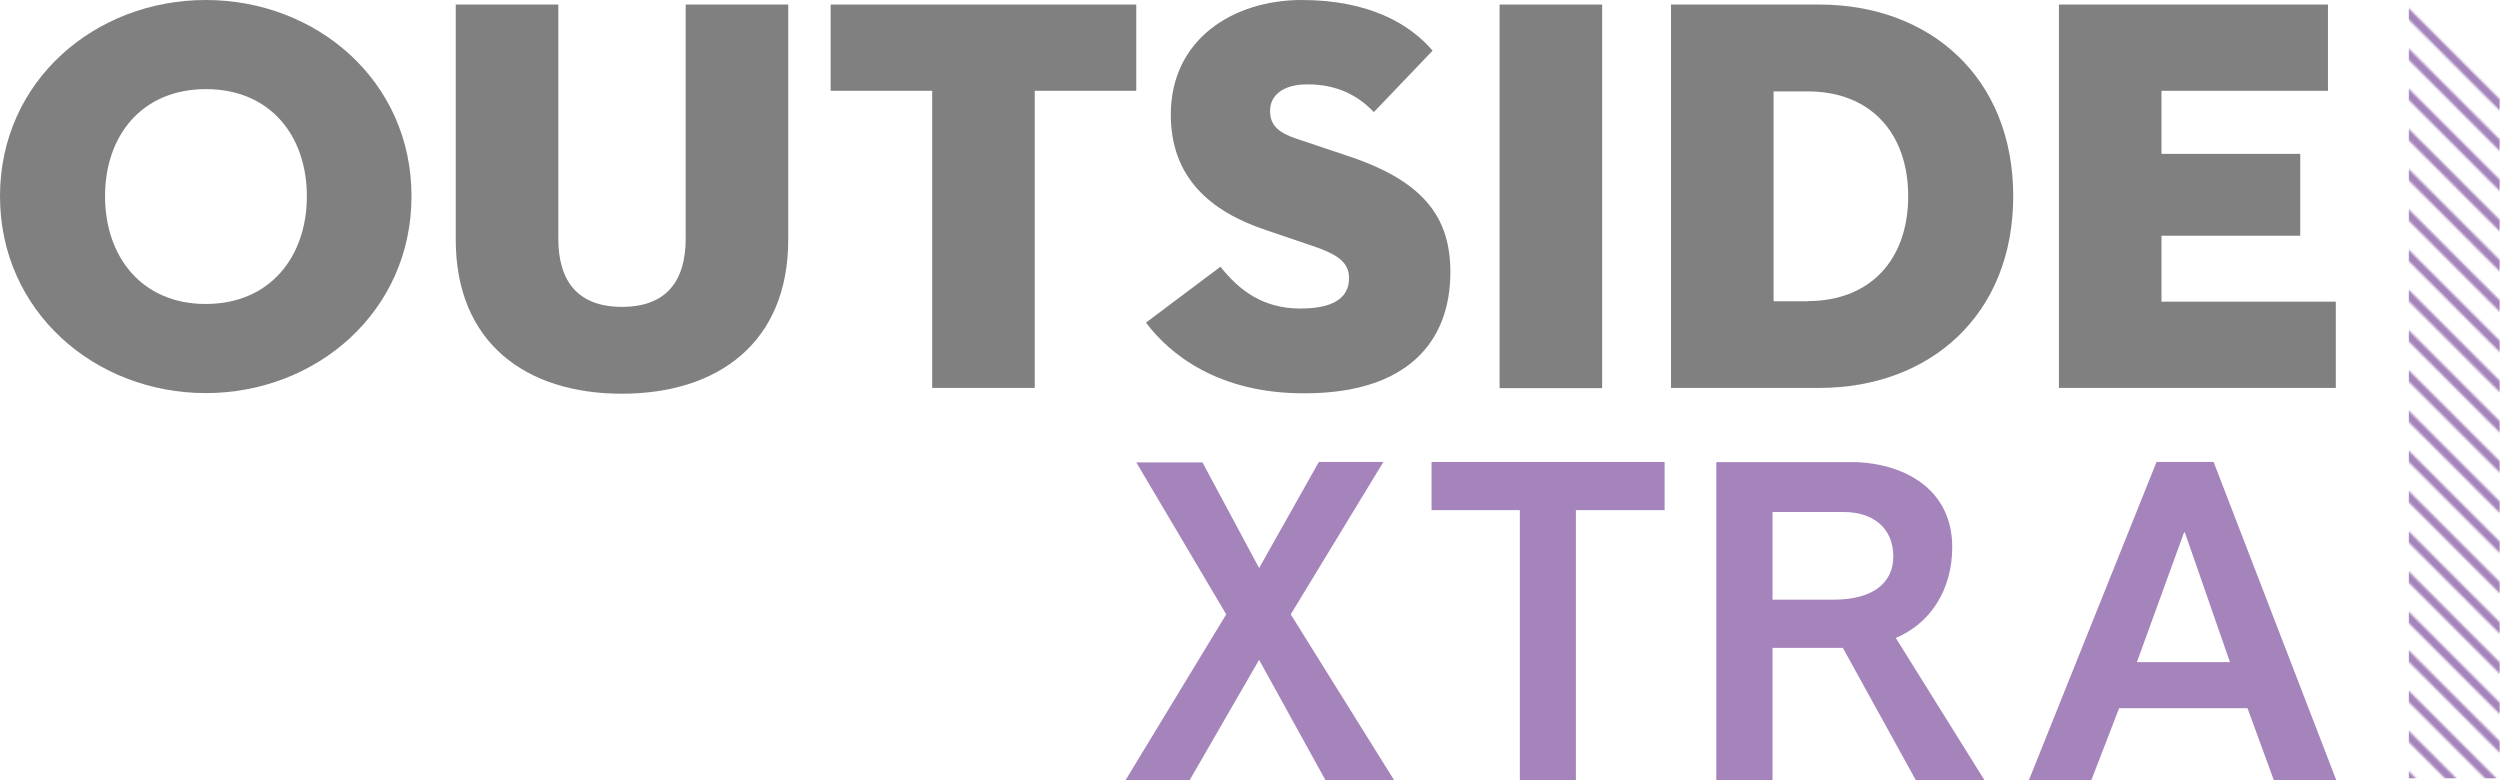<svg enable-background="new 0 0 1209 377.3" viewBox="0 0 1209 377.3" xmlns="http://www.w3.org/2000/svg" xmlns:xlink="http://www.w3.org/1999/xlink"><mask id="a" height="374" maskUnits="userSpaceOnUse" width="44.2" x="1164.8" y="2.5"><path d="m1041-223.8h3.9v800.5h-3.9z" fill="#fff" transform="matrix(.707 -.707 .707 .707 180.741 789.179)"/><path d="m1060.5-223.8h3.9v800.5h-3.9z" fill="#fff" transform="matrix(.707 -.707 .707 .707 186.442 802.941)"/><path d="m1079.9-223.8h3.9v800.5h-3.9z" fill="#fff" transform="matrix(.707 -.707 .707 .707 192.142 816.701)"/><path d="m1099.4-223.8h3.9v800.5h-3.9z" fill="#fff" transform="matrix(.707 -.707 .707 .707 197.841 830.46)"/><path d="m1118.9-223.8h3.9v800.5h-3.9z" fill="#fff" transform="matrix(.707 -.707 .707 .707 203.541 844.219)"/><path d="m1138.3-223.8h3.9v800.5h-3.9z" fill="#fff" transform="matrix(.707 -.707 .707 .707 209.237 857.975)"/><path d="m1157.8-223.8h3.9v800.5h-3.9z" fill="#fff" transform="matrix(.707 -.707 .707 .707 214.939 871.739)"/><path d="m905.5-223.8h3.9v800.5h-3.9z" fill="#fff" transform="matrix(.707 -.707 .707 .707 141.055 693.367)"/><path d="m925-223.8h3.9v800.5h-3.9z" fill="#fff" transform="matrix(.707 -.707 .707 .707 146.755 707.128)"/><path d="m944.4-223.8h3.9v800.5h-3.9z" fill="#fff" transform="matrix(.707 -.707 .707 .707 152.454 720.887)"/><path d="m963.9-223.8h3.9v800.5h-3.9z" fill="#fff" transform="matrix(.707 -.707 .707 .707 158.154 734.647)"/><path d="m983.4-223.8h3.9v800.5h-3.9z" fill="#fff" transform="matrix(.707 -.707 .707 .707 163.853 748.406)"/><path d="m1002.8-223.8h3.9v800.5h-3.9z" fill="#fff" transform="matrix(.707 -.707 .707 .707 169.55 762.162)"/><path d="m1022.3-223.8h3.9v800.5h-3.9z" fill="#fff" transform="matrix(.707 -.707 .707 .707 175.252 775.926)"/><path d="m1177.2-223.8h3.9v800.5h-3.9z" fill="#fff" transform="matrix(.707 -.707 .707 .707 220.636 885.493)"/><path d="m1196.7-223.8h3.9v800.5h-3.9z" fill="#fff" transform="matrix(.707 -.707 .707 .707 226.337 899.255)"/><path d="m1216.1-223.8h3.9v800.5h-3.9z" fill="#fff" transform="matrix(.707 -.707 .707 .707 232.035 913.012)"/><path d="m1235.6-223.8h3.9v800.5h-3.9z" fill="#fff" transform="matrix(.707 -.707 .707 .707 237.736 926.774)"/><path d="m1255.1-223.8h3.9v800.5h-3.9z" fill="#fff" transform="matrix(.707 -.707 .707 .707 243.436 940.534)"/><path d="m1274.5-223.8h3.9v800.5h-3.9z" fill="#fff" transform="matrix(.707 -.707 .707 .707 249.132 954.289)"/><path d="m1294-223.8h3.9v800.5h-3.9z" fill="#fff" transform="matrix(.707 -.707 .707 .707 254.834 968.053)"/><path d="m1313.4-223.8h3.9v800.5h-3.9z" fill="#fff" transform="matrix(.707 -.707 .707 .707 260.531 981.808)"/><path d="m1332.9-223.8h3.9v800.5h-3.9z" fill="#fff" transform="matrix(.707 -.707 .707 .707 266.232 995.57)"/><path d="m1352.4-223.8h3.9v800.5h-3.9z" fill="#fff" transform="matrix(.707 -.707 .707 .707 271.929 1009.326)"/></mask><g fill="#808080"><path d="m0 94.9c0-55.9 46.1-94.9 99.5-94.9 53.5 0 99.5 39 99.5 94.9s-46.1 95.2-99.5 95.2-99.5-39.3-99.5-95.2zm148.4 0c0-29.2-17.7-51.8-48.8-51.8s-48.8 22.6-48.8 51.8 17.7 52.1 48.7 52.1c31.1 0 48.9-22.9 48.9-52.1z"/><path d="m220.4 115.9v-113.7h49.6v113.2c0 21 9.8 33 30.8 33s30.8-12 30.8-33v-113.2h49.6v113.7c0 49.9-34.1 74.5-80.5 74.5-46.3 0-80.3-24.6-80.3-74.5z"/><path d="m450.8 43.9h-49.1v-41.7h147.8v41.7h-49.1v143.7h-49.6z"/><path d="m554.2 156 36-27c9 11.2 20.2 20.2 38.7 20.2 14.7 0 23.5-4.4 23.5-14.7 0-7.9-6-11.7-18.3-15.8l-21.8-7.4c-27-9-46.1-25.4-46.1-55.9 0-36.5 30.3-55.4 63.3-55.4 32.7 0 52.4 11.7 63.3 24.5l-28.4 29.7c-7.6-7.9-17.5-13.4-32.2-13.4-12 0-18 5.5-18 12.8 0 7.1 4.1 10.6 13.1 13.6l24.5 8.2c37.1 12.3 49.6 30 49.6 56.2 0 34.1-21.3 58.6-70.4 58.6-41.7.2-65.4-18.9-76.8-34.2z"/><path d="m725.2 2.2h49.6v185.5h-49.6z"/><path d="m808.1 2.2h71.7c53.5 0 93.8 35.2 93.8 92.7s-40.4 92.7-93.8 92.7h-71.7zm66.2 143.4c30 0 48.5-19.9 48.5-50.7s-18.5-50.7-48.5-50.7h-16.6v101.5h16.6z"/><path d="m995.7 2.2h130.1v41.7h-80.5v30.5h67.1v39.6h-67.1v31.9h84.3v41.7h-133.9z"/></g><g fill="#a584bb"><path d="m1164.8 376.5h44.2v-330.7l-44.2-43.3z" mask="url(#a)"/><path d="m581.5 223.6 27.4 51.1 28.9-51.3h31.2l-44.8 73.7 50 80.2h-33.2l-32.1-58.2-33.6 58.2h-31l48.7-80.2-43.5-73.5z"/><path d="m692.4 223.4h112.6v23.3h-42.9v130.6h-27.1v-130.6h-42.7v-23.3z"/><path d="m959.7 377.3-42.9-68.8c16.5-6.9 27.3-23 27.3-43.9 0-27.8-22.6-40-45.9-41.1h-68.2v153.8h27.2v-64h28.8 5.2l35.3 64zm-102.5-87.3v-42.4h34.5c13.8 0 23.9 7.5 23.9 21.5 0 12.7-9.7 20.9-28.9 20.9z"/><path d="m1042.9 223.4h27.6l59.3 153.8h-30.2l-12.7-34.7h-62.1l-13.4 34.7h-30.2zm-9.5 96.8h45l-21.8-62.7h-.4z"/></g></svg>